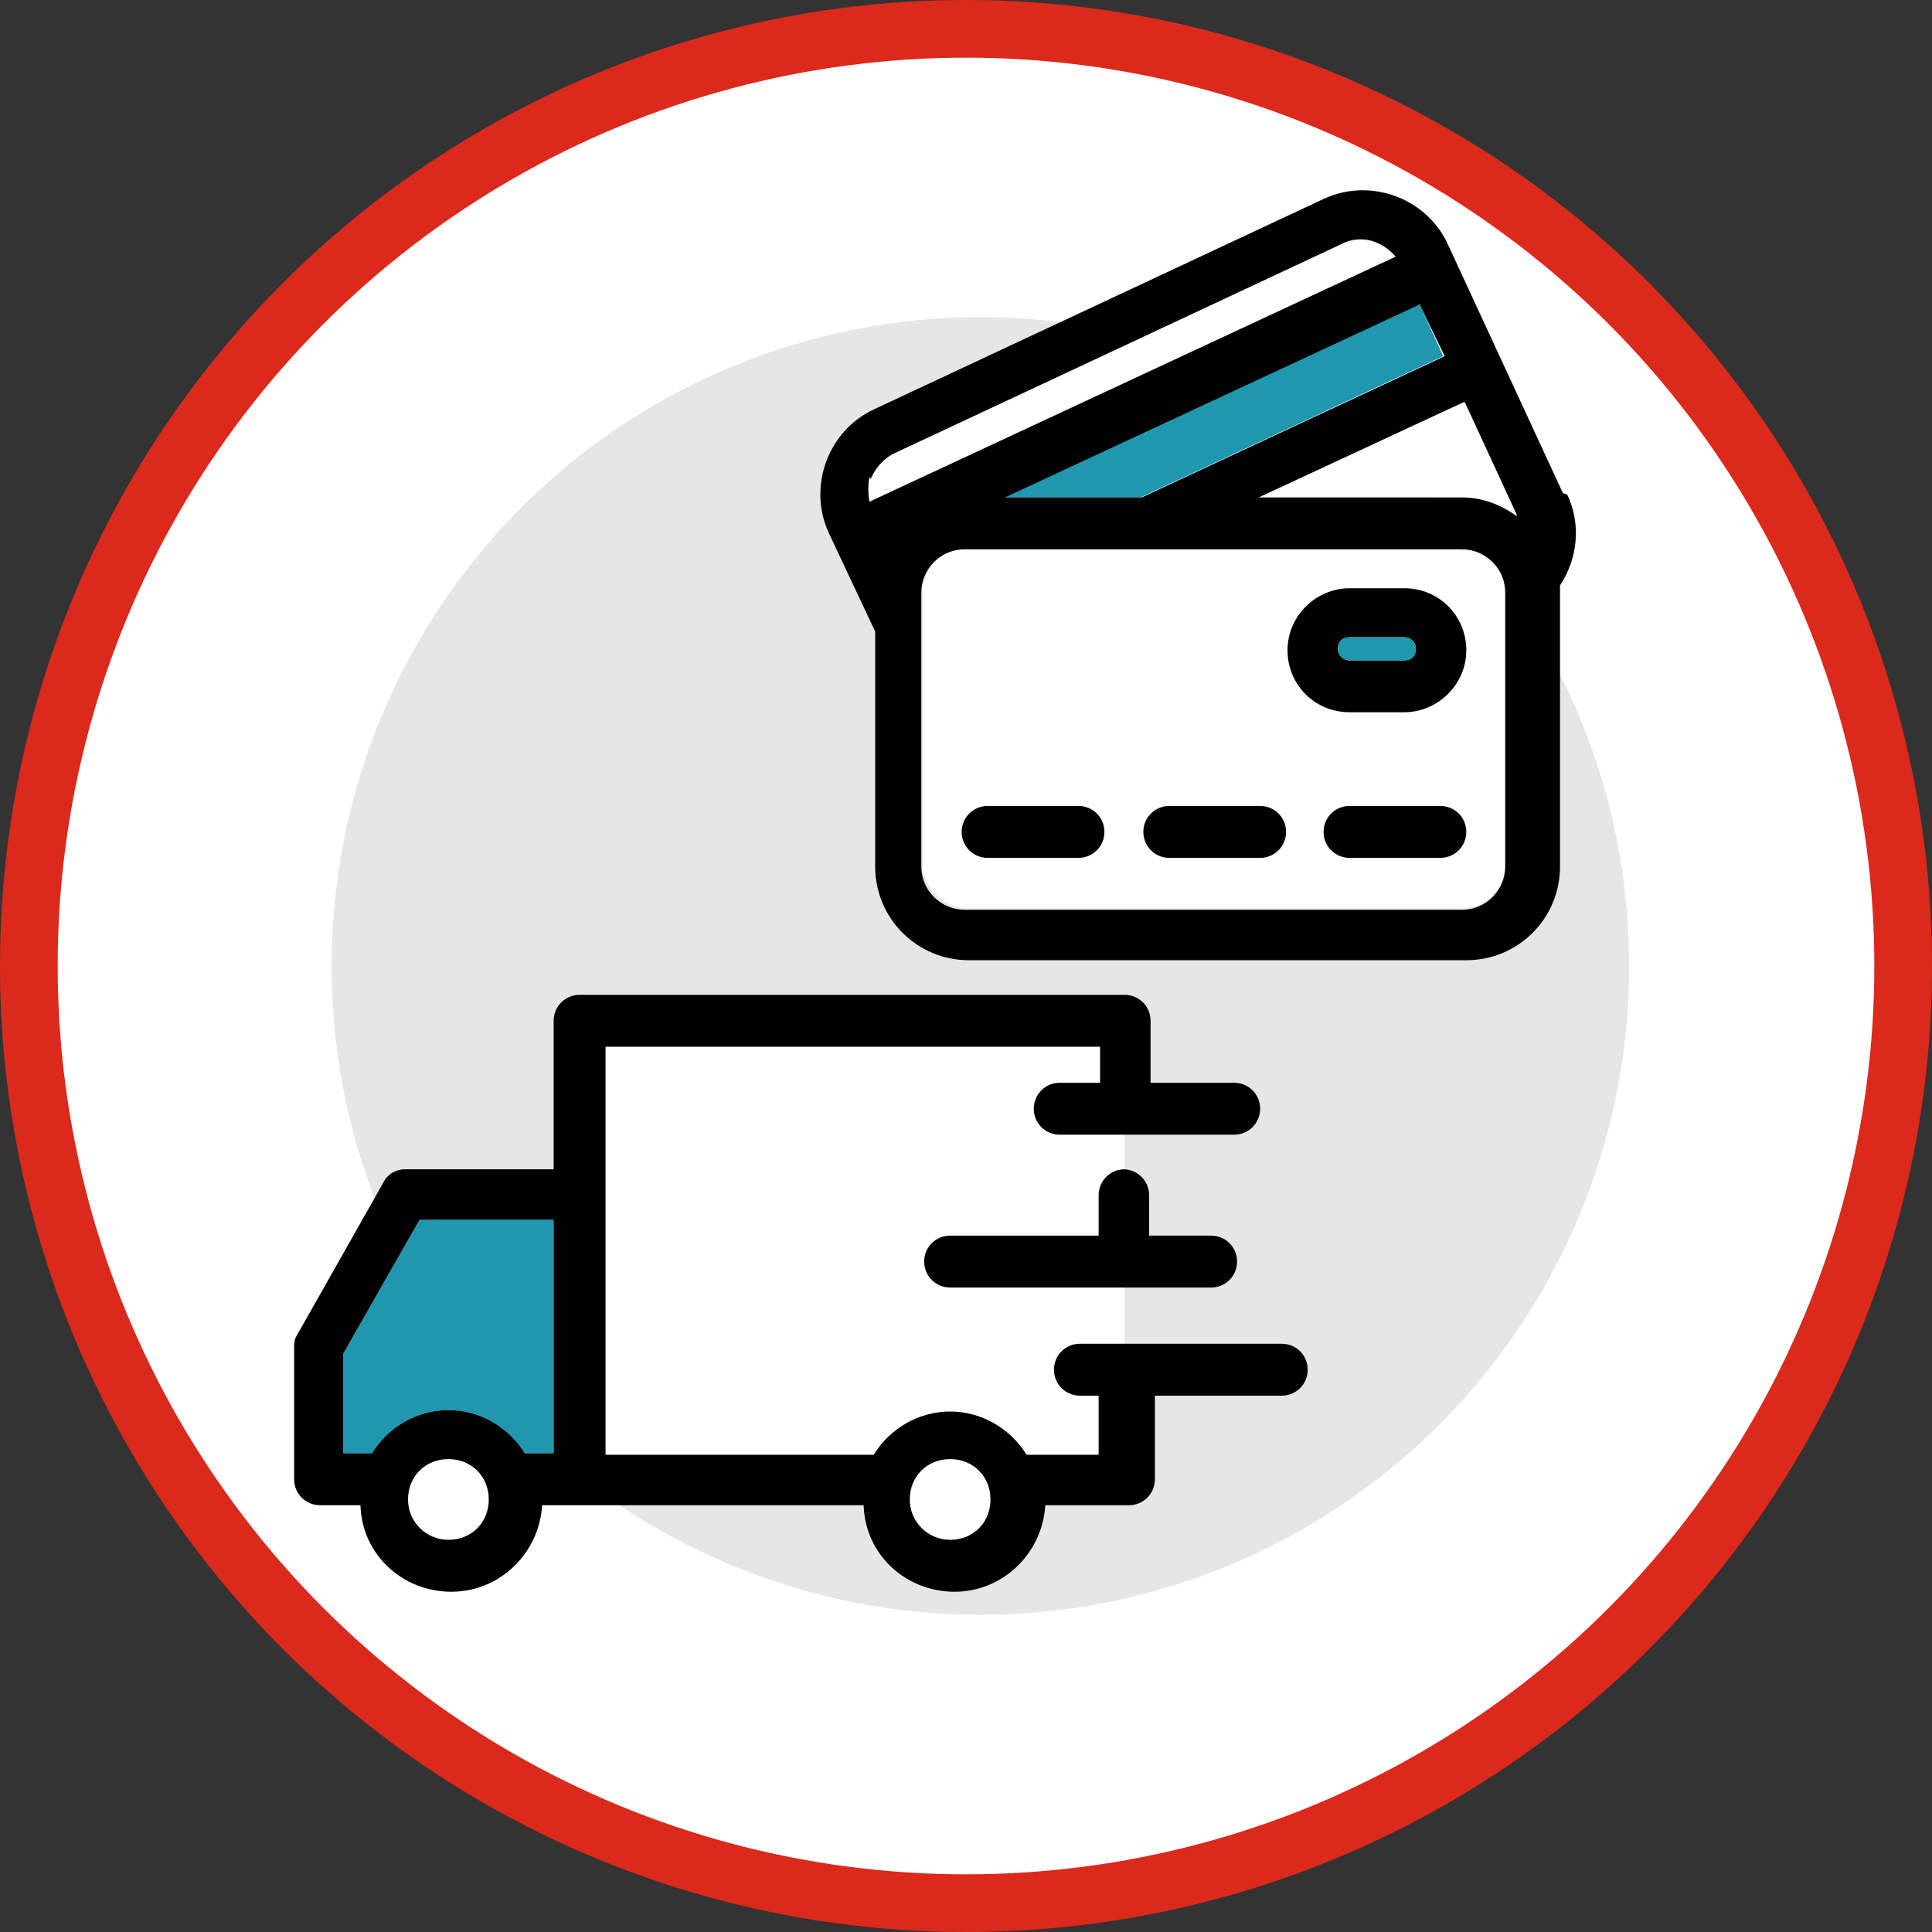 <?xml version="1.0" encoding="UTF-8"?>
<svg id="Capa_1" xmlns="http://www.w3.org/2000/svg" version="1.1" viewBox="0 0 134 134">
  <rect x="0" y="0" width="134" height="134" fill="#333333" stroke="none"/>
  <!-- Generator: Adobe Illustrator 29.1.0, SVG Export Plug-In . SVG Version: 2.1.0 Build 142)  -->
  <defs>
    <style>
      .st0, .st1 {
        fill: #fff;
      }

      .st2 {
        fill: #e7e6e6;
      }

      .st3 {
        fill: #1f97ae;
      }

      .st4 {
        fill: #010101;
      }

      .st1 {
        stroke: #db291c;
        stroke-miterlimit: 10;
        stroke-width: 4px;
      }
    </style>
  </defs>
  <circle class="st1" cx="67" cy="67" r="65"/>
  <circle class="st2" cx="68" cy="67" r="45"/>
  <g>
    <g>
      <path class="st3" d="M38.4,100.8h-2c-1.1-1.8-3.1-3-5.3-3s-4.2,1.2-5.3,3h-2v-6.9l5.3-9.3h9.3v16.2Z"/>
      <path class="st0" d="M65.9,106.8c-1.5,0-2.8-1.2-2.8-2.8s1.2-2.8,2.8-2.8,2.8,1.2,2.8,2.8-1.2,2.8-2.8,2.8Z"/>
      <circle class="st0" cx="31.1" cy="104.1" r="2.8"/>
      <rect class="st0" x="41" y="72" width="37" height="29"/>
    </g>
    <g>
      <path class="st4" d="M78,81.1c-1,0-1.8.8-1.8,1.8v2.8h-10.3c-1,0-1.8.8-1.8,1.8s.8,1.8,1.8,1.8h18.1c1,0,1.8-.8,1.8-1.8s-.8-1.8-1.8-1.8h-4.3v-2.8c0-1-.8-1.8-1.8-1.8Z"/>
      <path class="st4" d="M88.5,93.2h-13.6c-1,0-1.8.8-1.8,1.8s.8,1.8,1.8,1.8h1.3v4.1h-5c-1.1-1.8-3.1-3-5.3-3s-4.2,1.2-5.3,3h-18.6v-28.3h34.3v2.5h-2.8c-1,0-1.8.8-1.8,1.8s.8,1.8,1.8,1.8h12.1c1,0,1.8-.8,1.8-1.8s-.8-1.8-1.8-1.8h-5.8v-4.3c0-1-.8-1.8-1.8-1.8h-37.8c-1,0-1.8.8-1.8,1.8v10.3h-10.3c-.6,0-1.2.3-1.5.9l-6,10.6c-.2.3-.2.6-.2.9v9.1c0,1,.8,1.8,1.8,1.8h2.8c.1,3.4,2.9,6,6.3,6s6.1-2.7,6.3-6h22.3c.1,3.4,2.9,6,6.3,6s6.1-2.7,6.3-6h5.8c1,0,1.8-.8,1.8-1.8v-5.8h8.8c1,0,1.8-.8,1.8-1.8s-.8-1.8-1.8-1.8ZM31.1,106.8c-1.5,0-2.8-1.2-2.8-2.8s1.2-2.8,2.8-2.8,2.8,1.2,2.8,2.8-1.2,2.8-2.8,2.8ZM38.4,100.8h-2c-1.1-1.8-3.1-3-5.3-3s-4.2,1.2-5.3,3h-2v-6.9l5.3-9.3h9.3v16.2ZM65.9,106.8c-1.5,0-2.8-1.2-2.8-2.8s1.2-2.8,2.8-2.8,2.8,1.2,2.8,2.8-1.2,2.8-2.8,2.8Z"/>
    </g>
  </g>
  <g>
    <rect class="st0" x="64" y="38" width="40.4" height="25" rx="3" ry="3"/>
    <path class="st0" d="M101.6,27.9l3.6,7.8s0,0,0,.1c-1.1-.8-2.4-1.3-3.8-1.3h-14.1l14.2-6.6Z"/>
    <polygon class="st3" points="98.5 21.2 100.1 24.7 79.1 34.5 69.6 34.5 98.4 21.1 98.5 21.2"/>
    <path class="st0" d="M60.4,33.2c.3-.7.8-1.3,1.5-1.7l31.2-14.6c.4-.2.8-.3,1.3-.3.9,0,1.8.5,2.4,1.2l-36.5,17c-.1-.6-.1-1.2,0-1.7Z"/>
    <g>
      <path class="st4" d="M97.4,40.8h-3.8c-2.3,0-4.3,1.9-4.3,4.3s1.9,4.3,4.3,4.3h3.8c2.3,0,4.3-1.9,4.3-4.3s-1.9-4.3-4.3-4.3ZM97.4,45.8h-3.8c-.4,0-.8-.3-.8-.8s.3-.8.8-.8h3.8c.4,0,.8.3.8.8s-.3.8-.8.8Z"/>
      <path class="st3" d="M97.4,45.8h-3.8c-.4,0-.8-.3-.8-.8s.3-.8.8-.8h3.8c.4,0,.8.3.8.8s-.3.8-.8.8Z"/>
      <path class="st4" d="M74.8,55.9h-6.3c-1,0-1.8.8-1.8,1.8s.8,1.8,1.8,1.8h6.3c1,0,1.8-.8,1.8-1.8s-.8-1.8-1.8-1.8Z"/>
      <path class="st4" d="M87.4,55.9h-6.3c-1,0-1.8.8-1.8,1.8s.8,1.8,1.8,1.8h6.3c1,0,1.8-.8,1.8-1.8s-.8-1.8-1.8-1.8Z"/>
      <path class="st4" d="M99.9,55.9h-6.3c-1,0-1.8.8-1.8,1.8s.8,1.8,1.8,1.8h6.3c1,0,1.8-.8,1.8-1.8s-.8-1.8-1.8-1.8Z"/>
      <path class="st4" d="M108.4,34.2l-8-17.3c-1.5-3.2-5.4-4.6-8.6-3.1l-31.2,14.6c-3.2,1.5-4.6,5.4-3.1,8.6l3.2,6.8v16.3c0,3.6,2.9,6.5,6.5,6.5h34.5c3.6,0,6.5-2.9,6.5-6.5v-19c0-.2,0-.3,0-.5,1.2-1.8,1.5-4.2.5-6.3ZM101.6,27.9l3.6,7.8s0,0,0,.1c-1.1-.8-2.4-1.3-3.8-1.3h-14.1l14.2-6.6ZM98.5,21.2l1.7,3.5-21,9.8h-9.5l28.8-13.4h0ZM60.4,33.2c.3-.7.8-1.3,1.5-1.7l31.2-14.6c.4-.2.8-.3,1.3-.3.9,0,1.8.5,2.4,1.2l-36.5,17c-.1-.6-.1-1.2,0-1.7ZM104.4,60.1c0,1.6-1.3,3-3,3h-34.5c-1.6,0-3-1.3-3-3v-19c0-1.6,1.3-3,3-3h34.5c1.6,0,3,1.3,3,3v19Z"/>
    </g>
  </g>
</svg>